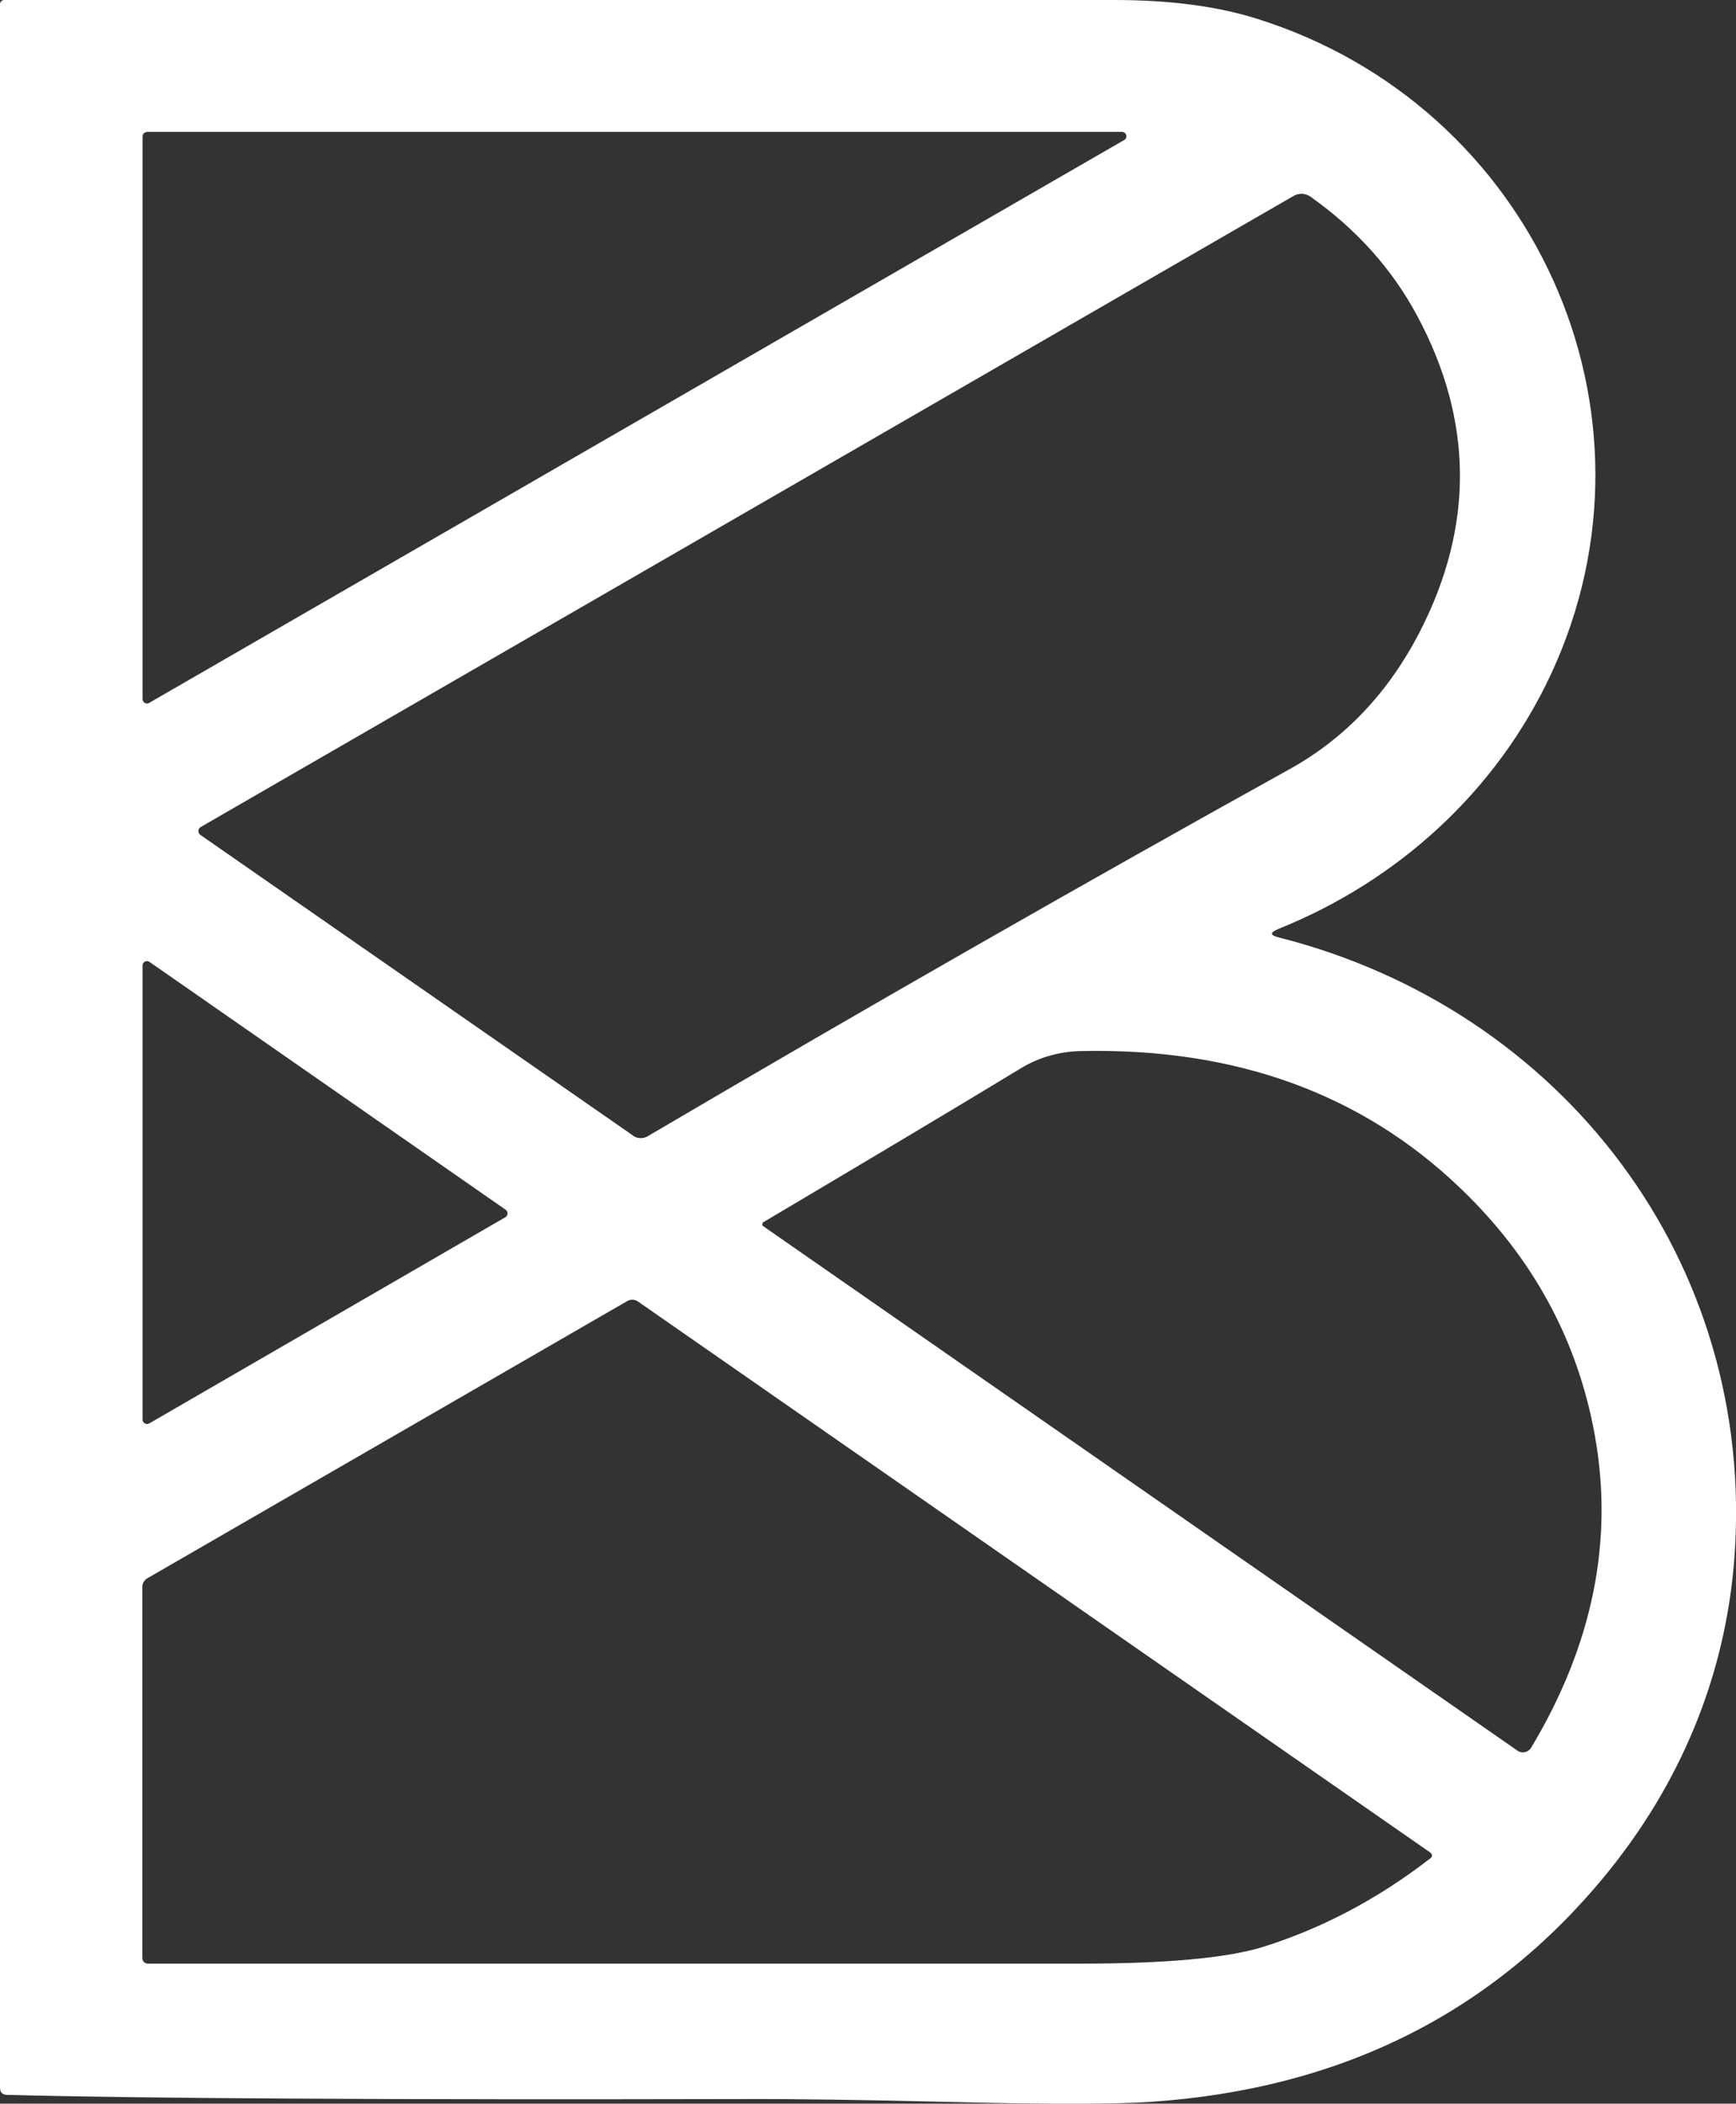 <?xml version="1.0" encoding="UTF-8"?>
<svg id="Capa_1" xmlns="http://www.w3.org/2000/svg" viewBox="0 0 86.94 105.32">
  <rect x="0" y="0" width="86.94" height="105.32" fill="#333333" stroke="none"/>
  <defs>
    <style>
      .cls-1 {
        fill: #fff;
      }
    </style>
  </defs>
  <path class="cls-1" d="M71.6,93.07c.16-.12.15-.24-.01-.35l-39.64-27.56c-.16-.11-.37-.12-.54-.02l-24.02,13.87c-.17.1-.26.25-.26.44v18.55c0,.21.11.31.32.31,15.51,0,31.05,0,46.62,0,4.32,0,7.38-.28,9.19-.84,2.96-.93,5.74-2.4,8.33-4.4M38.21,61.2s-.06.1-.03.15c0,.01.02.02.03.03l37.79,26.27c.21.15.51.09.66-.12,0,0,.01-.02.02-.03,3.09-5.15,4.15-10.38,3.18-15.7-.87-4.74-3.1-8.84-6.71-12.3-4.95-4.75-11.28-7.04-18.98-6.88-1.11.02-2.13.31-3.04.86-3.06,1.86-7.37,4.43-12.92,7.72M7.14,71.07c0,.12.1.22.22.22.04,0,.08-.01.12-.03l17.83-10.32c.1-.06.14-.2.08-.3-.02-.03-.04-.05-.06-.07l-17.84-12.41c-.1-.07-.24-.05-.31.05-.03.04-.04.08-.04.13v22.73ZM31.7,56.86c.22.15.5.16.73.03,11.28-6.63,22-12.75,32.15-18.38,2.78-1.54,4.95-3.83,6.52-6.87,2.72-5.29,2.69-10.56-.11-15.8-1.26-2.36-3.05-4.36-5.37-6-.25-.17-.56-.18-.82-.04L10.06,41.4c-.12.07-.16.21-.09.33.02.03.05.06.08.08l21.65,15.04ZM7.36,6.61c-.12,0-.22.1-.22.22v28.17c0,.12.1.22.22.22.04,0,.07,0,.11-.03L56.3,7.01c.11-.06.14-.19.08-.3-.04-.07-.12-.11-.2-.11H7.36ZM64,46.52c-.41.17-.4.3.03.41,14.23,3.6,23.92,16.26,22.83,31.05-.44,5.92-2.7,11.33-6.49,15.94-5.68,6.9-13.26,10.67-22.75,11.31-1.78.12-5.19.13-10.22,0-4.17-.1-7.58-.15-10.23-.14-17.66.04-29.93-.03-36.81-.21-.24,0-.36-.13-.36-.36V.21C0,.1.09,0,.21,0,11.77,0,30.29,0,55.78,0c2.79,0,5.18.31,7.17.94,13.84,4.33,20.83,19.68,14.73,32.8-2.73,5.87-7.67,10.37-13.69,12.78"/>
</svg>